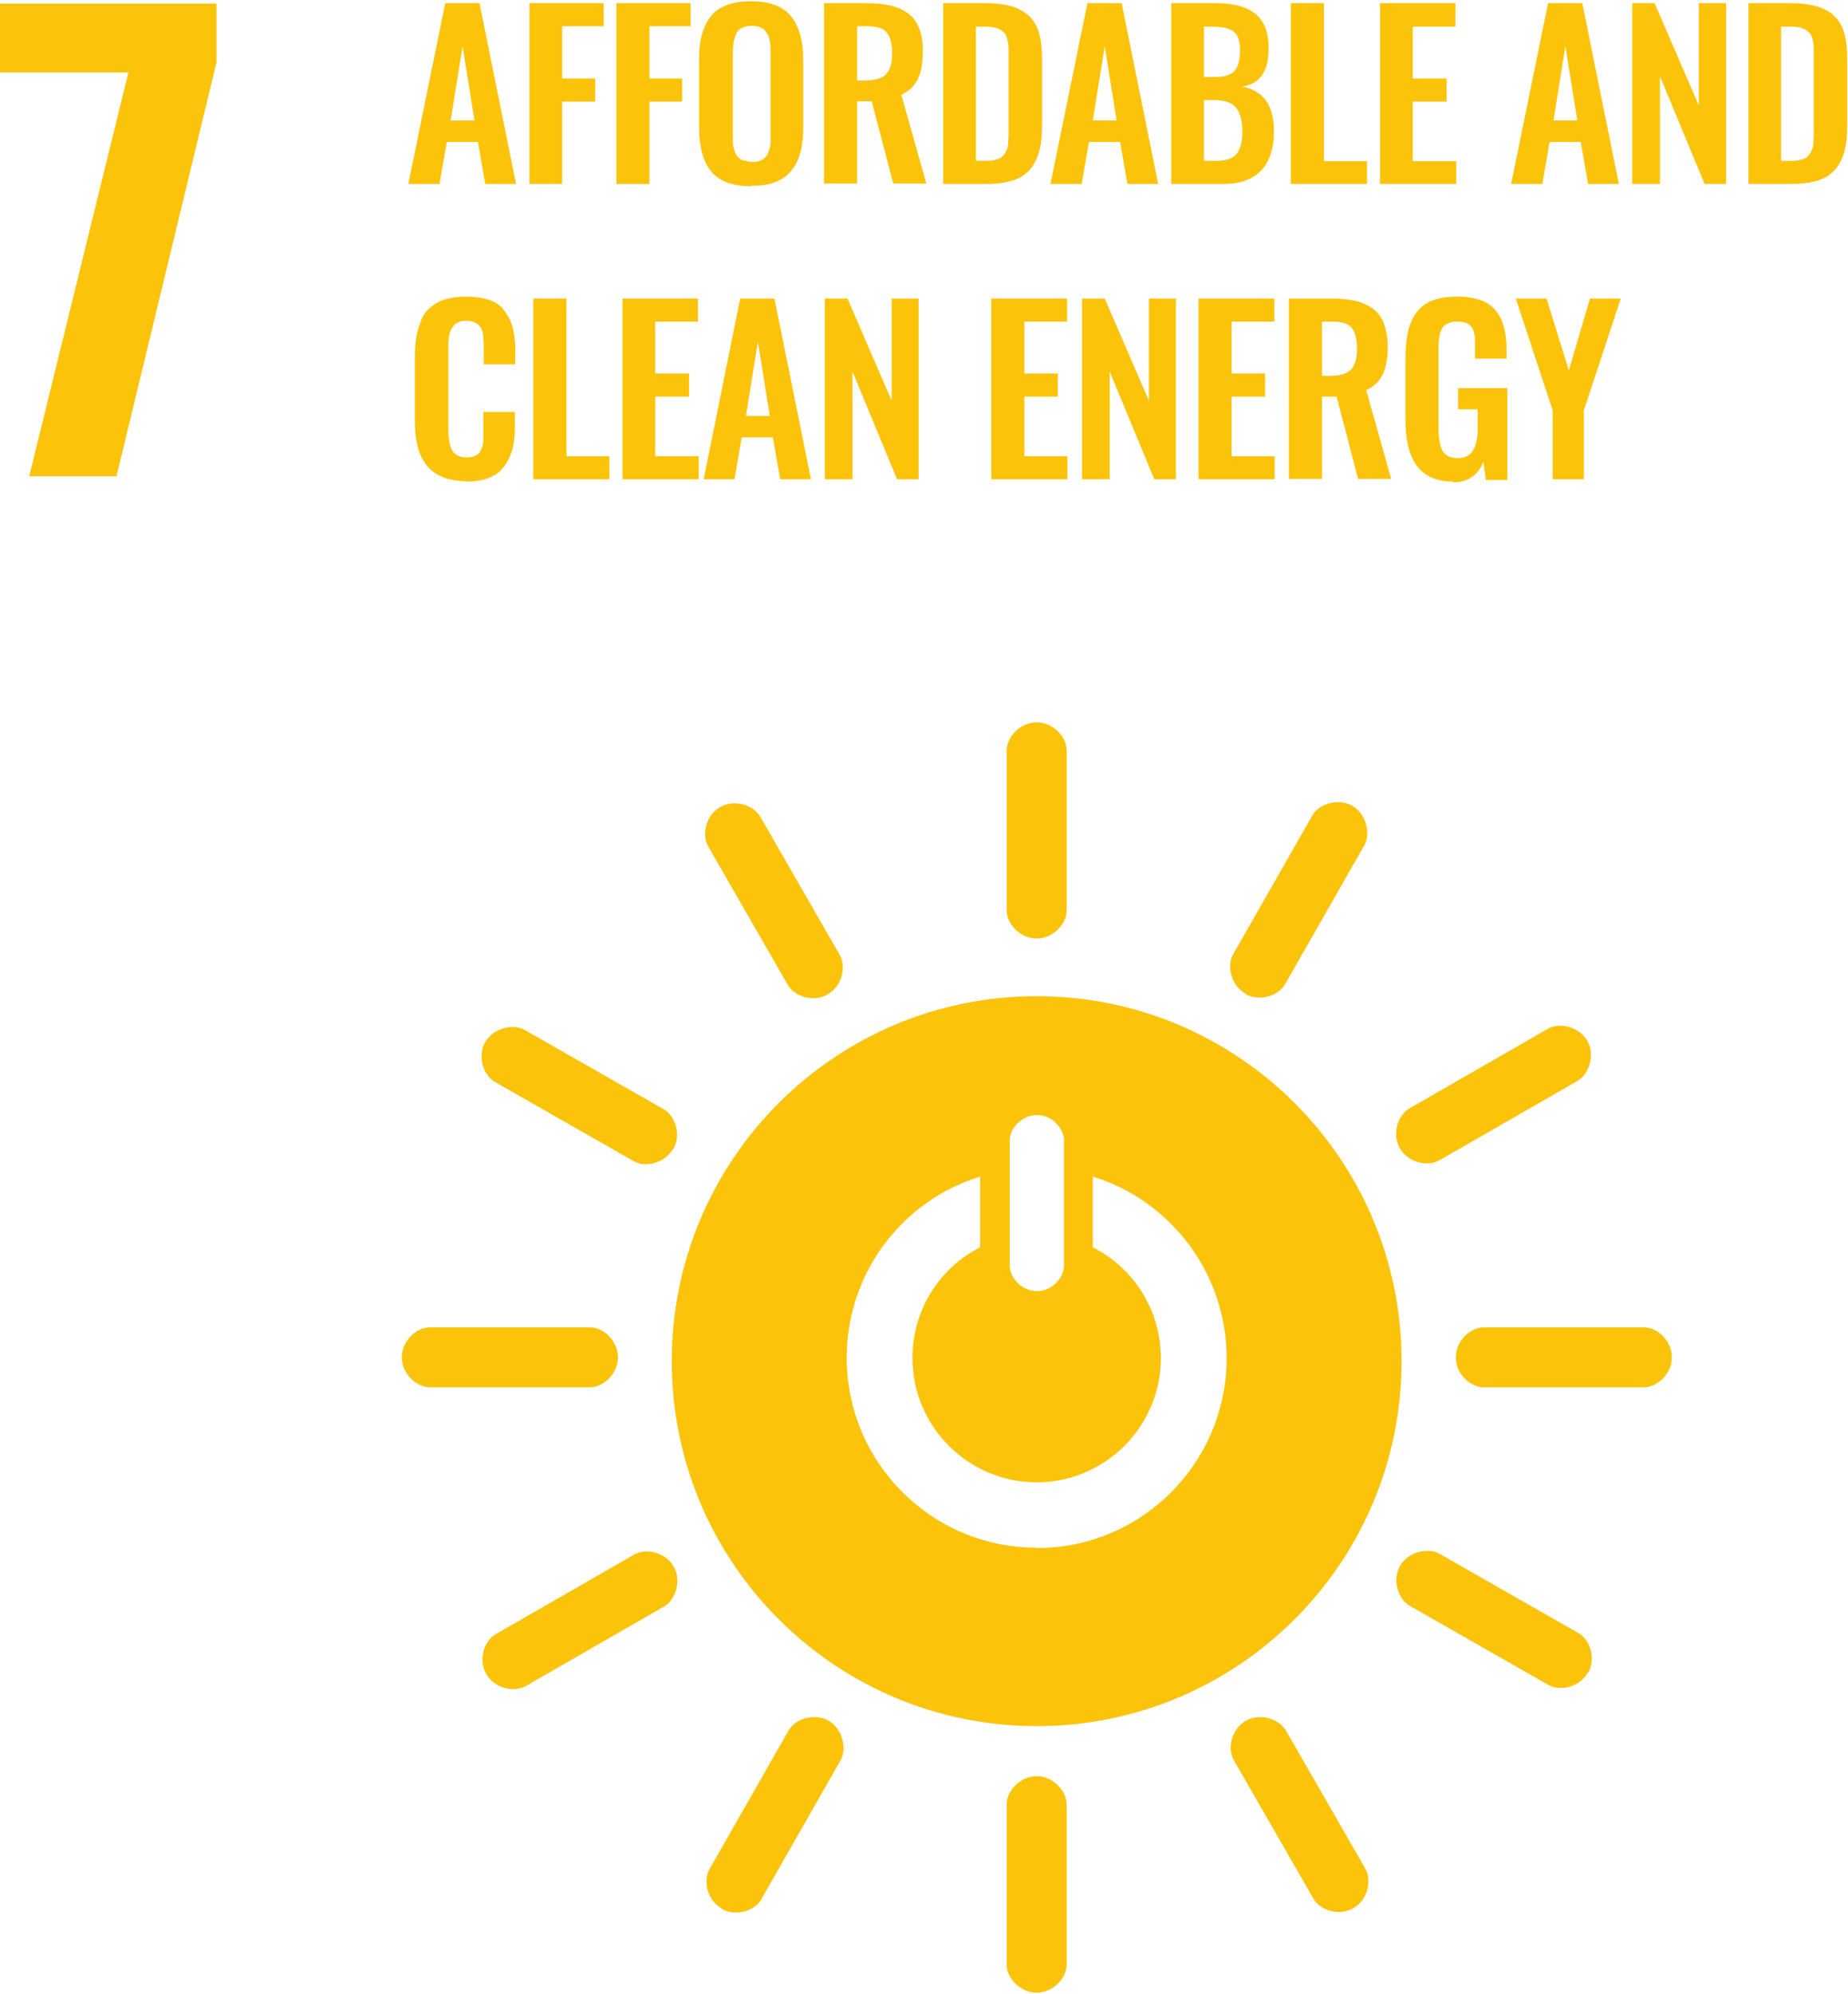 <?xml version="1.0" encoding="UTF-8"?><svg id="b" xmlns="http://www.w3.org/2000/svg" viewBox="0 0 48.06 51.78" width="48px"><defs><style>.d{fill:#fcc30b;}</style></defs><g id="c"><g><polygon class="d" points="3.34 1.85 0 1.85 0 .06 5.63 .06 5.63 1.59 3.03 12.35 .76 12.35 3.34 1.85"/><path class="d" d="M11.71,3.1h.63l-.31-1.93-.31,1.93Zm-1.09,1.65L11.58,.05h.89l.95,4.7h-.8l-.19-1.09h-.81l-.19,1.09h-.81Z"/><polygon class="d" points="13.77 4.75 13.77 .05 15.7 .05 15.7 .65 14.62 .65 14.62 2.01 15.48 2.01 15.48 2.61 14.62 2.61 14.62 4.75 13.77 4.75"/><polygon class="d" points="16.03 4.75 16.03 .05 17.96 .05 17.96 .65 16.89 .65 16.89 2.01 17.74 2.01 17.74 2.61 16.89 2.61 16.89 4.75 16.03 4.75"/><g><path class="d" d="M19.36,4.14c.06,.02,.13,.04,.21,.04s.15-.01,.21-.04c.06-.02,.1-.06,.14-.1,.03-.04,.06-.09,.08-.16,.02-.06,.03-.13,.04-.19,0-.06,0-.14,0-.23V1.33c0-.11,0-.21-.02-.28-.01-.08-.03-.15-.07-.21s-.08-.12-.15-.15c-.07-.03-.15-.05-.25-.05s-.19,.02-.25,.05-.12,.08-.15,.15-.05,.14-.07,.21c-.01,.08-.02,.17-.02,.28V3.46c0,.09,0,.17,0,.23,0,.06,.02,.13,.04,.19,.02,.06,.05,.12,.08,.16,.03,.04,.08,.07,.14,.1m.21,.67c-.48,0-.83-.13-1.04-.39-.21-.26-.31-.65-.31-1.15V1.53c0-.25,.02-.47,.07-.65,.05-.18,.12-.34,.23-.48s.24-.23,.42-.3,.39-.1,.63-.1c.48,0,.83,.13,1.04,.39,.21,.26,.32,.64,.32,1.14v1.73c0,.25-.02,.46-.07,.65-.05,.19-.12,.35-.23,.48-.1,.14-.25,.24-.42,.31-.18,.07-.39,.1-.63,.1"/><path class="d" d="M22.29,2.06h.21c.25,0,.43-.05,.54-.16,.11-.11,.16-.29,.16-.55s-.05-.43-.14-.54c-.09-.11-.26-.16-.51-.16h-.26v1.42Zm-.86,2.69V.05h1.08c.25,0,.46,.02,.64,.06,.18,.04,.33,.11,.46,.2,.13,.1,.23,.22,.29,.39,.07,.16,.1,.36,.1,.6,0,.29-.04,.54-.13,.72-.09,.19-.23,.32-.43,.41l.65,2.31h-.86l-.56-2.14h-.38v2.14h-.86Z"/><path class="d" d="M25.39,4.15h.24c.09,0,.16,0,.22-.02,.06-.01,.12-.03,.16-.05,.04-.02,.08-.06,.11-.1,.03-.05,.05-.09,.07-.13,.02-.04,.03-.1,.03-.18s.01-.15,.01-.21c0-.06,0-.14,0-.25V1.49c0-.11,0-.2,0-.27,0-.07-.01-.14-.03-.21s-.03-.12-.06-.16c-.03-.04-.06-.07-.11-.1-.05-.03-.1-.05-.17-.07-.07-.01-.15-.02-.25-.02h-.23v3.48Zm-.86,.6V.05h1.09c.28,0,.52,.03,.71,.09,.19,.06,.34,.15,.46,.27,.11,.12,.2,.27,.24,.45,.05,.18,.07,.4,.07,.66v1.69c0,.27-.02,.5-.07,.68s-.13,.35-.24,.48c-.11,.13-.26,.23-.45,.29s-.42,.09-.69,.09h-1.13Z"/></g><path class="d" d="M28.41,3.1h.63l-.31-1.93-.31,1.93Zm-1.09,1.65L28.28,.05h.89l.95,4.7h-.8l-.19-1.09h-.81l-.19,1.09h-.81Z"/><path class="d" d="M31.32,4.15h.31c.26,0,.43-.06,.53-.18,.1-.12,.15-.32,.15-.59s-.06-.49-.17-.62c-.11-.13-.3-.19-.56-.19h-.27v1.57Zm0-2.18h.27c.25,0,.42-.05,.52-.16,.09-.11,.14-.29,.14-.54,0-.13-.02-.24-.05-.32-.03-.08-.08-.14-.16-.19-.07-.04-.16-.07-.25-.08-.09-.01-.21-.02-.36-.02h-.12V1.97Zm-.86,2.78V.05h1.15c.22,0,.41,.02,.57,.06,.16,.04,.3,.1,.43,.19,.13,.09,.22,.21,.29,.37,.06,.16,.1,.35,.09,.58,0,.58-.23,.9-.69,.97,.28,.05,.48,.17,.62,.36,.14,.19,.21,.46,.21,.8,0,.45-.11,.78-.33,1.02-.22,.23-.55,.35-.98,.35h-1.35Z"/><polygon class="d" points="33.57 4.75 33.57 .05 34.43 .05 34.43 4.16 35.55 4.16 35.55 4.75 33.57 4.75"/><polygon class="d" points="35.89 4.75 35.89 .05 37.85 .05 37.85 .66 36.74 .66 36.74 2.01 37.62 2.01 37.62 2.61 36.74 2.61 36.74 4.16 37.87 4.16 37.87 4.75 35.89 4.75"/><path class="d" d="M40.39,3.1h.63l-.31-1.93-.31,1.93Zm-1.09,1.65L40.26,.05h.89l.95,4.7h-.8l-.19-1.09h-.81l-.19,1.09h-.81Z"/><polygon class="d" points="42.45 4.75 42.45 .05 43.03 .05 44.18 2.71 44.18 .05 44.89 .05 44.89 4.75 44.33 4.75 43.17 1.95 43.17 4.75 42.45 4.75"/><g><path class="d" d="M46.33,4.15h.24c.09,0,.16,0,.22-.02,.06-.01,.12-.03,.16-.05,.04-.02,.08-.06,.11-.1,.03-.05,.05-.09,.07-.13,.02-.04,.03-.1,.03-.18,0-.08,.01-.15,.01-.21,0-.06,0-.14,0-.25V1.49c0-.11,0-.2,0-.27,0-.07-.01-.14-.03-.21-.01-.07-.03-.12-.06-.16-.03-.04-.06-.07-.11-.1-.05-.03-.1-.05-.17-.07-.07-.01-.15-.02-.25-.02h-.23v3.48Zm-.86,.6V.05h1.09c.28,0,.52,.03,.71,.09,.19,.06,.34,.15,.46,.27,.11,.12,.2,.27,.24,.45,.05,.18,.07,.4,.07,.66v1.69c0,.27-.02,.5-.07,.68-.05,.19-.13,.35-.24,.48-.11,.13-.26,.23-.45,.29-.19,.06-.42,.09-.69,.09h-1.13Z"/><path class="d" d="M12.13,12.48c-.2,0-.38-.03-.54-.08-.15-.05-.28-.12-.38-.21-.1-.09-.18-.2-.25-.34-.06-.13-.11-.28-.13-.43-.03-.15-.04-.33-.04-.52v-1.64c0-.2,.01-.38,.04-.54,.03-.16,.07-.3,.13-.44,.06-.14,.14-.25,.25-.33,.1-.09,.23-.16,.38-.2,.15-.05,.33-.07,.54-.07,.23,0,.43,.03,.6,.09,.17,.06,.3,.15,.39,.28s.17,.26,.21,.42c.04,.16,.07,.35,.07,.57v.4h-.82v-.4c0-.23-.01-.39-.04-.47-.05-.16-.17-.24-.36-.26h-.05c-.07,0-.13,0-.19,.03-.05,.02-.1,.04-.13,.08-.03,.04-.06,.08-.08,.12-.02,.04-.04,.1-.05,.16-.01,.07-.02,.13-.02,.19,0,.06,0,.13,0,.21v1.99c0,.28,.03,.47,.1,.59,.07,.12,.19,.18,.37,.18,.06,0,.11,0,.16-.02,.05-.01,.09-.03,.12-.05,.03-.02,.06-.05,.08-.09,.02-.04,.04-.08,.05-.11s.02-.08,.03-.15c0-.06,0-.11,0-.16,0-.04,0-.1,0-.18v-.42h.82v.38c0,.18-.01,.33-.04,.47-.02,.14-.07,.27-.13,.39-.06,.12-.14,.22-.23,.31-.09,.08-.22,.15-.36,.19-.15,.05-.32,.07-.51,.07"/></g><polygon class="d" points="13.87 12.43 13.87 7.73 14.73 7.73 14.73 11.83 15.85 11.83 15.85 12.43 13.87 12.43"/><polygon class="d" points="16.19 12.43 16.19 7.73 18.15 7.73 18.15 8.33 17.04 8.33 17.04 9.68 17.92 9.68 17.92 10.28 17.04 10.28 17.04 11.83 18.17 11.83 18.17 12.43 16.19 12.43"/><path class="d" d="M19.39,10.78h.63l-.31-1.93-.31,1.93Zm-1.09,1.65l.95-4.7h.89l.95,4.7h-.8l-.19-1.09h-.81l-.19,1.09h-.81Z"/><polygon class="d" points="21.45 12.43 21.45 7.73 22.04 7.73 23.19 10.39 23.19 7.73 23.89 7.73 23.89 12.43 23.33 12.43 22.17 9.63 22.17 12.43 21.45 12.43"/><polygon class="d" points="25.78 12.43 25.78 7.73 27.75 7.73 27.75 8.33 26.64 8.33 26.64 9.68 27.51 9.68 27.51 10.28 26.64 10.28 26.64 11.83 27.76 11.83 27.76 12.43 25.78 12.43"/><polygon class="d" points="28.14 12.43 28.14 7.73 28.73 7.73 29.88 10.39 29.88 7.73 30.58 7.73 30.58 12.43 30.02 12.43 28.86 9.63 28.86 12.43 28.14 12.43"/><polygon class="d" points="31.17 12.43 31.17 7.73 33.14 7.73 33.14 8.33 32.03 8.33 32.03 9.68 32.9 9.68 32.9 10.28 32.03 10.28 32.03 11.83 33.15 11.83 33.15 12.43 31.17 12.43"/><g><path class="d" d="M34.38,9.74h.21c.25,0,.43-.05,.54-.16,.11-.11,.16-.29,.16-.55s-.05-.43-.14-.54c-.09-.11-.26-.16-.51-.16h-.26v1.42Zm-.86,2.69V7.73h1.08c.25,0,.46,.02,.64,.06,.18,.04,.33,.11,.46,.2,.13,.1,.23,.22,.29,.39s.1,.36,.1,.6c0,.29-.04,.54-.13,.72-.09,.19-.23,.32-.43,.41l.65,2.31h-.86l-.56-2.14h-.38v2.14h-.86Z"/><path class="d" d="M37.8,12.49c-.44,0-.76-.14-.96-.42-.2-.28-.29-.68-.29-1.21v-1.53c0-.27,.02-.5,.06-.7,.04-.2,.11-.37,.21-.51,.1-.15,.24-.26,.41-.33,.18-.07,.39-.11,.65-.11,.46,0,.8,.11,1,.34,.2,.23,.3,.57,.3,1.04v.23h-.82v-.24c0-.1,0-.19,0-.25,0-.07-.02-.13-.03-.2-.02-.07-.04-.12-.08-.15-.03-.04-.08-.07-.14-.09-.06-.02-.13-.03-.22-.03-.06,0-.12,0-.17,.02-.05,.02-.09,.04-.13,.06-.03,.02-.06,.06-.09,.1-.02,.04-.04,.09-.05,.13-.01,.04-.02,.09-.03,.16,0,.06-.01,.12-.01,.17,0,.05,0,.11,0,.19v1.9c0,.28,.03,.49,.1,.62,.07,.13,.2,.2,.4,.2,.1,0,.19-.02,.26-.06,.07-.04,.12-.1,.16-.18,.04-.08,.07-.17,.08-.27,.02-.1,.02-.22,.02-.37v-.39h-.51v-.55h1.28v2.39h-.56l-.06-.48c-.14,.36-.41,.54-.8,.54"/></g><polygon class="d" points="40.38 12.43 40.38 10.64 39.42 7.73 40.22 7.73 40.8 9.6 41.35 7.73 42.15 7.73 41.19 10.64 41.19 12.43 40.38 12.43"/><path class="d" d="M26.96,40.21c-2.73,0-4.94-2.21-4.94-4.94,0-2.22,1.46-4.09,3.47-4.71v1.84c-1.05,.53-1.76,1.62-1.76,2.88,0,1.78,1.45,3.23,3.23,3.23s3.23-1.45,3.23-3.23c0-1.26-.72-2.35-1.77-2.88v-1.84c2.01,.62,3.48,2.5,3.48,4.72,0,2.73-2.21,4.94-4.94,4.94m-.7-10.6c0-.32,.32-.66,.71-.66s.7,.35,.7,.66v3.26c0,.31-.31,.66-.7,.66s-.71-.34-.71-.66v-3.26Zm.7-3.75c-5.24,0-9.49,4.25-9.49,9.49s4.25,9.49,9.49,9.49,9.49-4.25,9.49-9.49-4.25-9.49-9.49-9.49"/><path class="d" d="M16.07,35.26c0-.43-.38-.78-.73-.78h-4.16c-.35,0-.73,.35-.73,.78s.38,.78,.73,.78h4.16c.35,0,.73-.35,.73-.78"/><path class="d" d="M43.48,35.26c0-.43-.38-.78-.73-.78h-4.16c-.35,0-.73,.35-.73,.78s.38,.78,.73,.78h4.16c.35,0,.73-.35,.73-.78"/><path class="d" d="M26.96,51.78c.43,0,.78-.38,.78-.73v-4.16c0-.35-.35-.74-.78-.74s-.78,.38-.78,.74v4.16c0,.35,.35,.73,.78,.73"/><path class="d" d="M41.3,43.47c.21-.37,.06-.86-.25-1.04l-3.61-2.06c-.3-.17-.81-.06-1.03,.31-.21,.37-.05,.87,.25,1.04l3.61,2.06c.3,.17,.81,.06,1.02-.32"/><path class="d" d="M18.76,49.6c.37,.21,.87,.06,1.04-.25l2.06-3.61c.17-.3,.06-.81-.31-1.03-.37-.21-.87-.05-1.04,.25l-2.06,3.61c-.17,.3-.06,.81,.32,1.02"/><path class="d" d="M35.2,49.58c.37-.21,.48-.72,.31-1.02l-2.07-3.6c-.18-.3-.67-.46-1.04-.25-.37,.21-.49,.72-.31,1.03l2.07,3.6c.17,.3,.67,.46,1.04,.24"/><path class="d" d="M12.65,43.5c.21,.37,.72,.48,1.02,.31l3.6-2.07c.3-.17,.46-.67,.25-1.04-.21-.37-.72-.49-1.03-.31l-3.6,2.07c-.3,.17-.46,.67-.24,1.04"/><path class="d" d="M26.96,24.37c.43,0,.78-.38,.78-.73v-4.16c0-.35-.35-.73-.78-.73s-.78,.38-.78,.73v4.16c0,.35,.35,.73,.78,.73"/><path class="d" d="M17.51,29.85c.21-.37,.06-.86-.25-1.04l-3.61-2.06c-.3-.17-.81-.06-1.03,.31-.21,.37-.05,.87,.25,1.04l3.61,2.06c.3,.17,.81,.06,1.02-.32"/><path class="d" d="M32.38,25.81c.37,.21,.86,.06,1.04-.25l2.06-3.61c.17-.3,.06-.81-.31-1.03-.37-.21-.87-.05-1.04,.25l-2.06,3.61c-.17,.3-.06,.81,.32,1.02"/><path class="d" d="M21.53,25.82c.37-.21,.48-.72,.31-1.02l-2.07-3.6c-.18-.3-.67-.46-1.04-.25-.37,.21-.49,.72-.31,1.03l2.07,3.6c.17,.3,.67,.46,1.04,.24"/><path class="d" d="M36.41,29.83c.21,.37,.72,.48,1.02,.31l3.6-2.07c.3-.18,.46-.67,.25-1.04-.22-.37-.72-.49-1.03-.31l-3.6,2.07c-.3,.17-.46,.67-.24,1.04"/></g></g></svg>